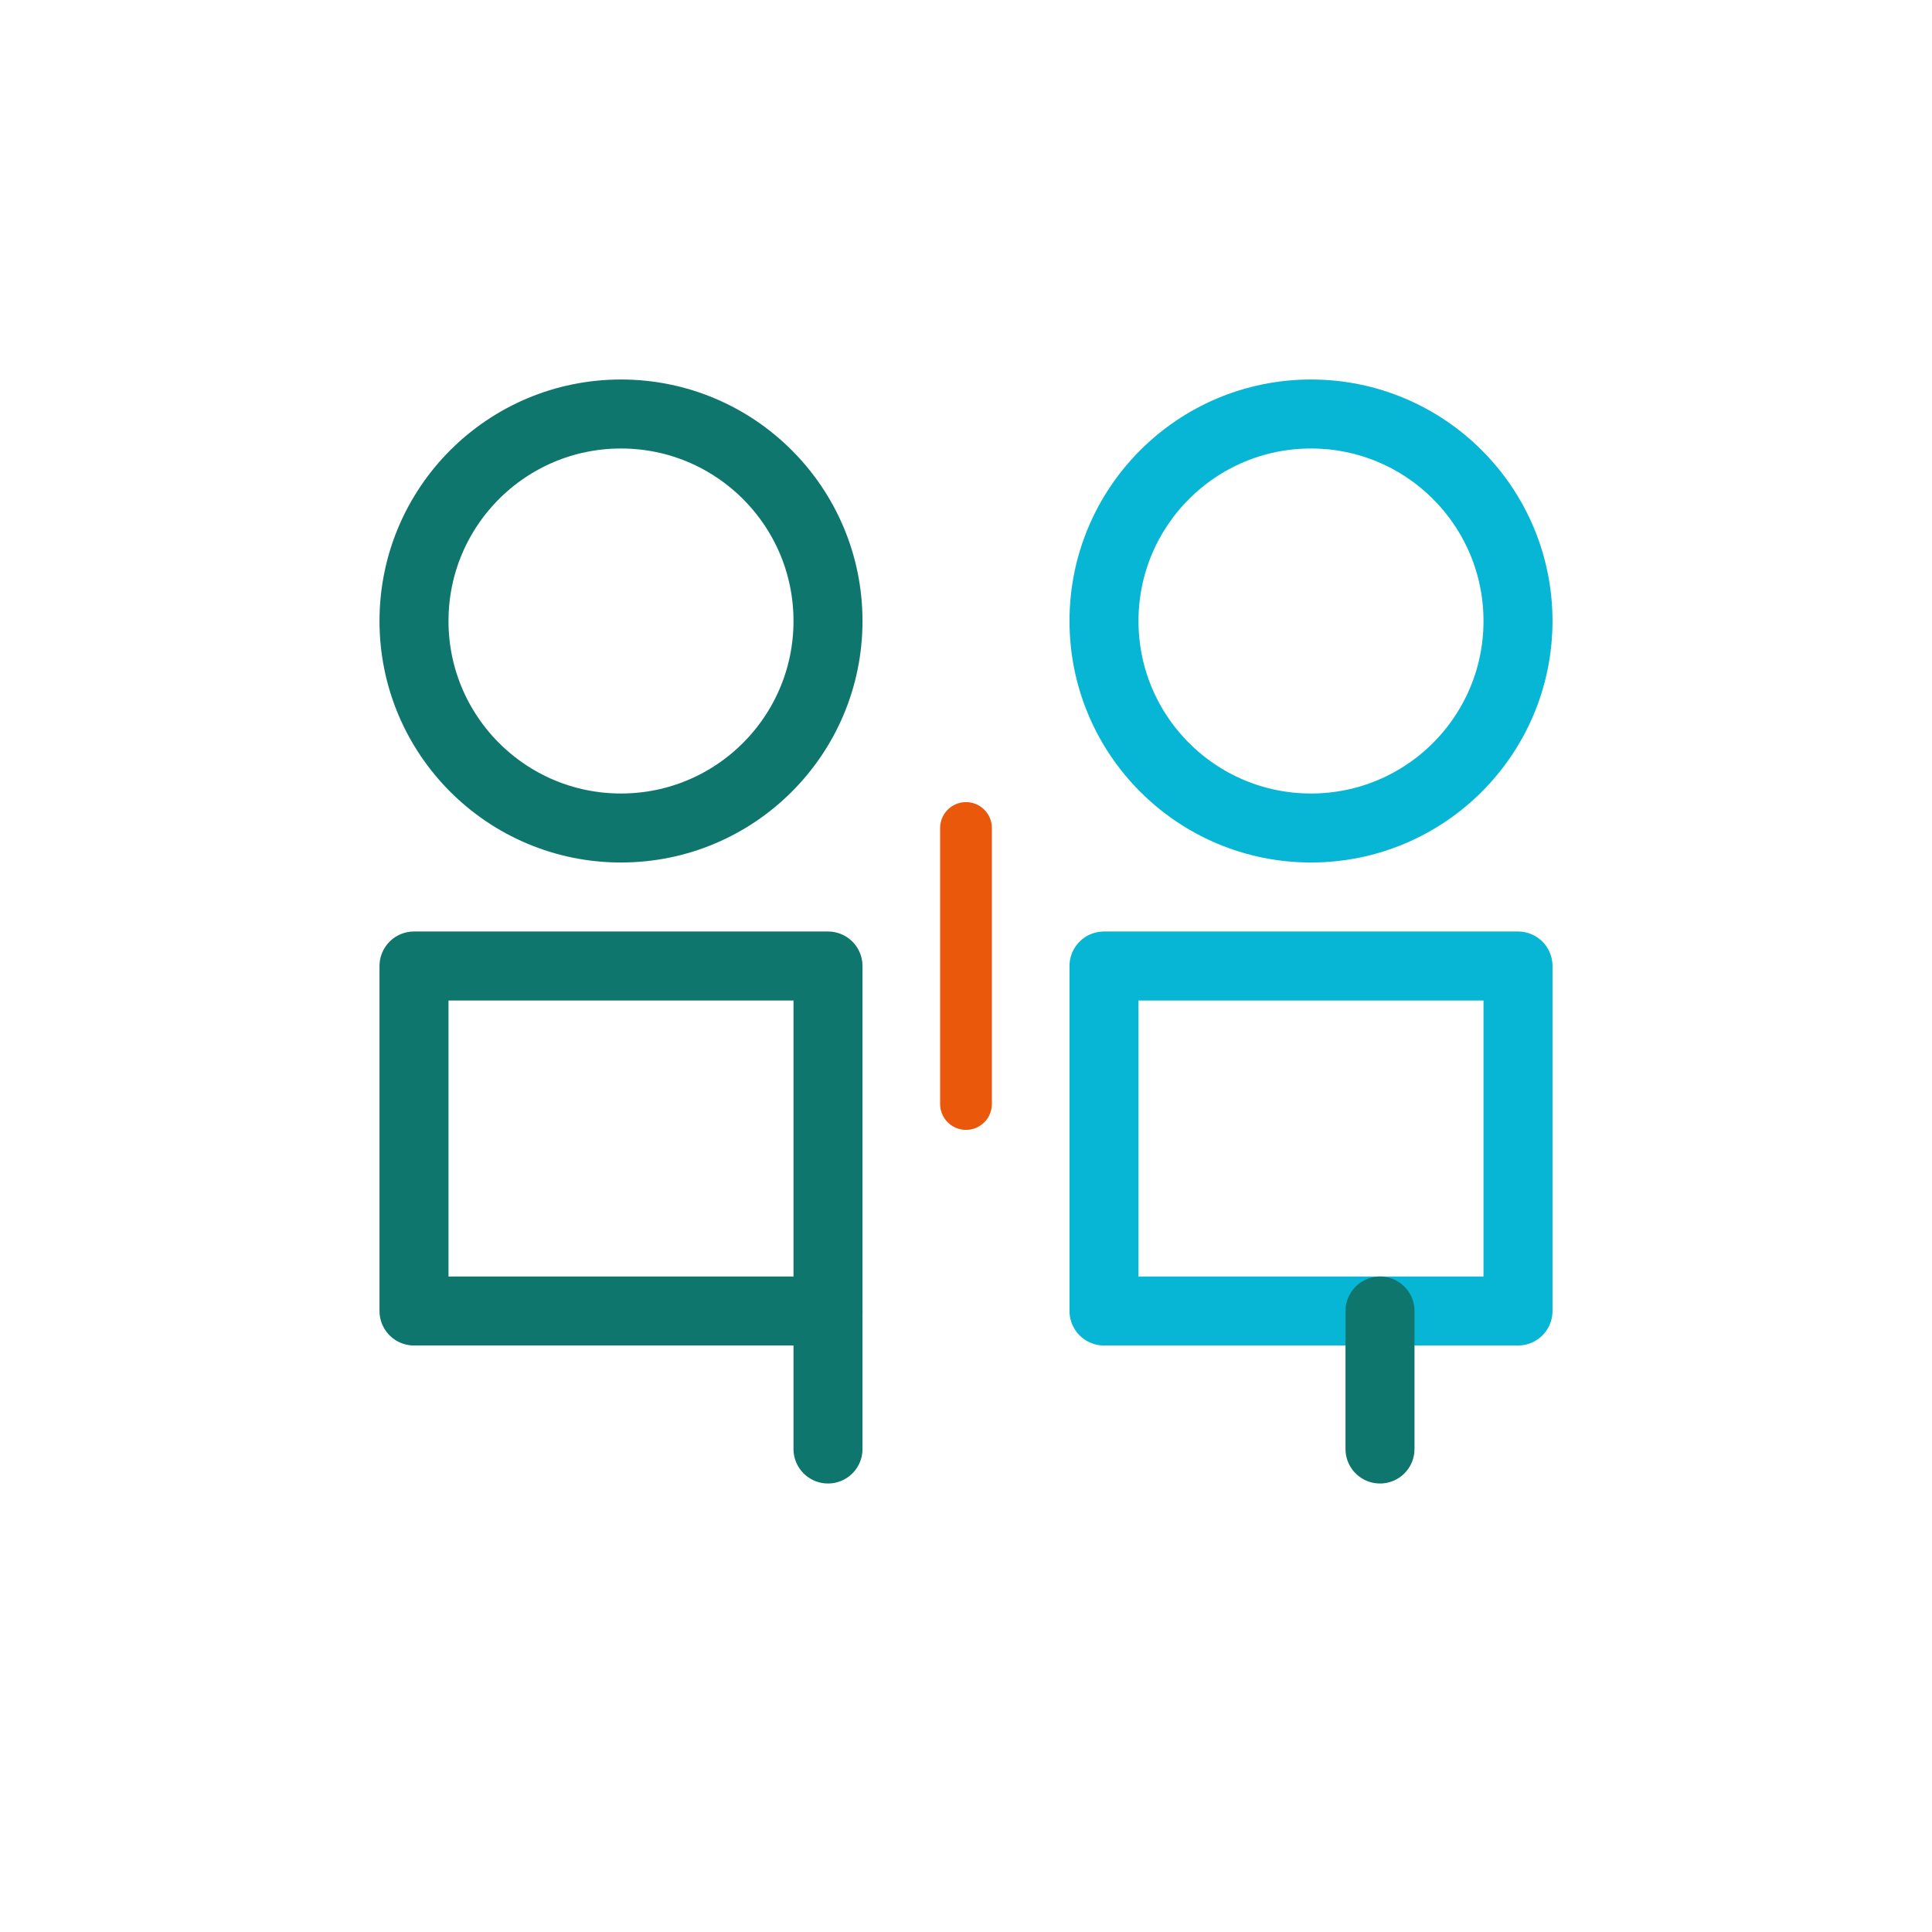 <svg viewBox="0 0 56 56" xmlns="http://www.w3.org/2000/svg" fill="none" stroke="#0F766E" stroke-width="2" stroke-linecap="round" stroke-linejoin="round">
  <circle cx="18" cy="18" r="6"/><path d="M12 28h12v10H12z"/><circle cx="38" cy="18" r="6" stroke="#06B6D4"/><path d="M32 28h12v10H32z" stroke="#06B6D4"/><path d="M24 38v4M40 38v4"/><path d="M28 24v8" stroke="#EA580C" stroke-width="1.5"/>
</svg>